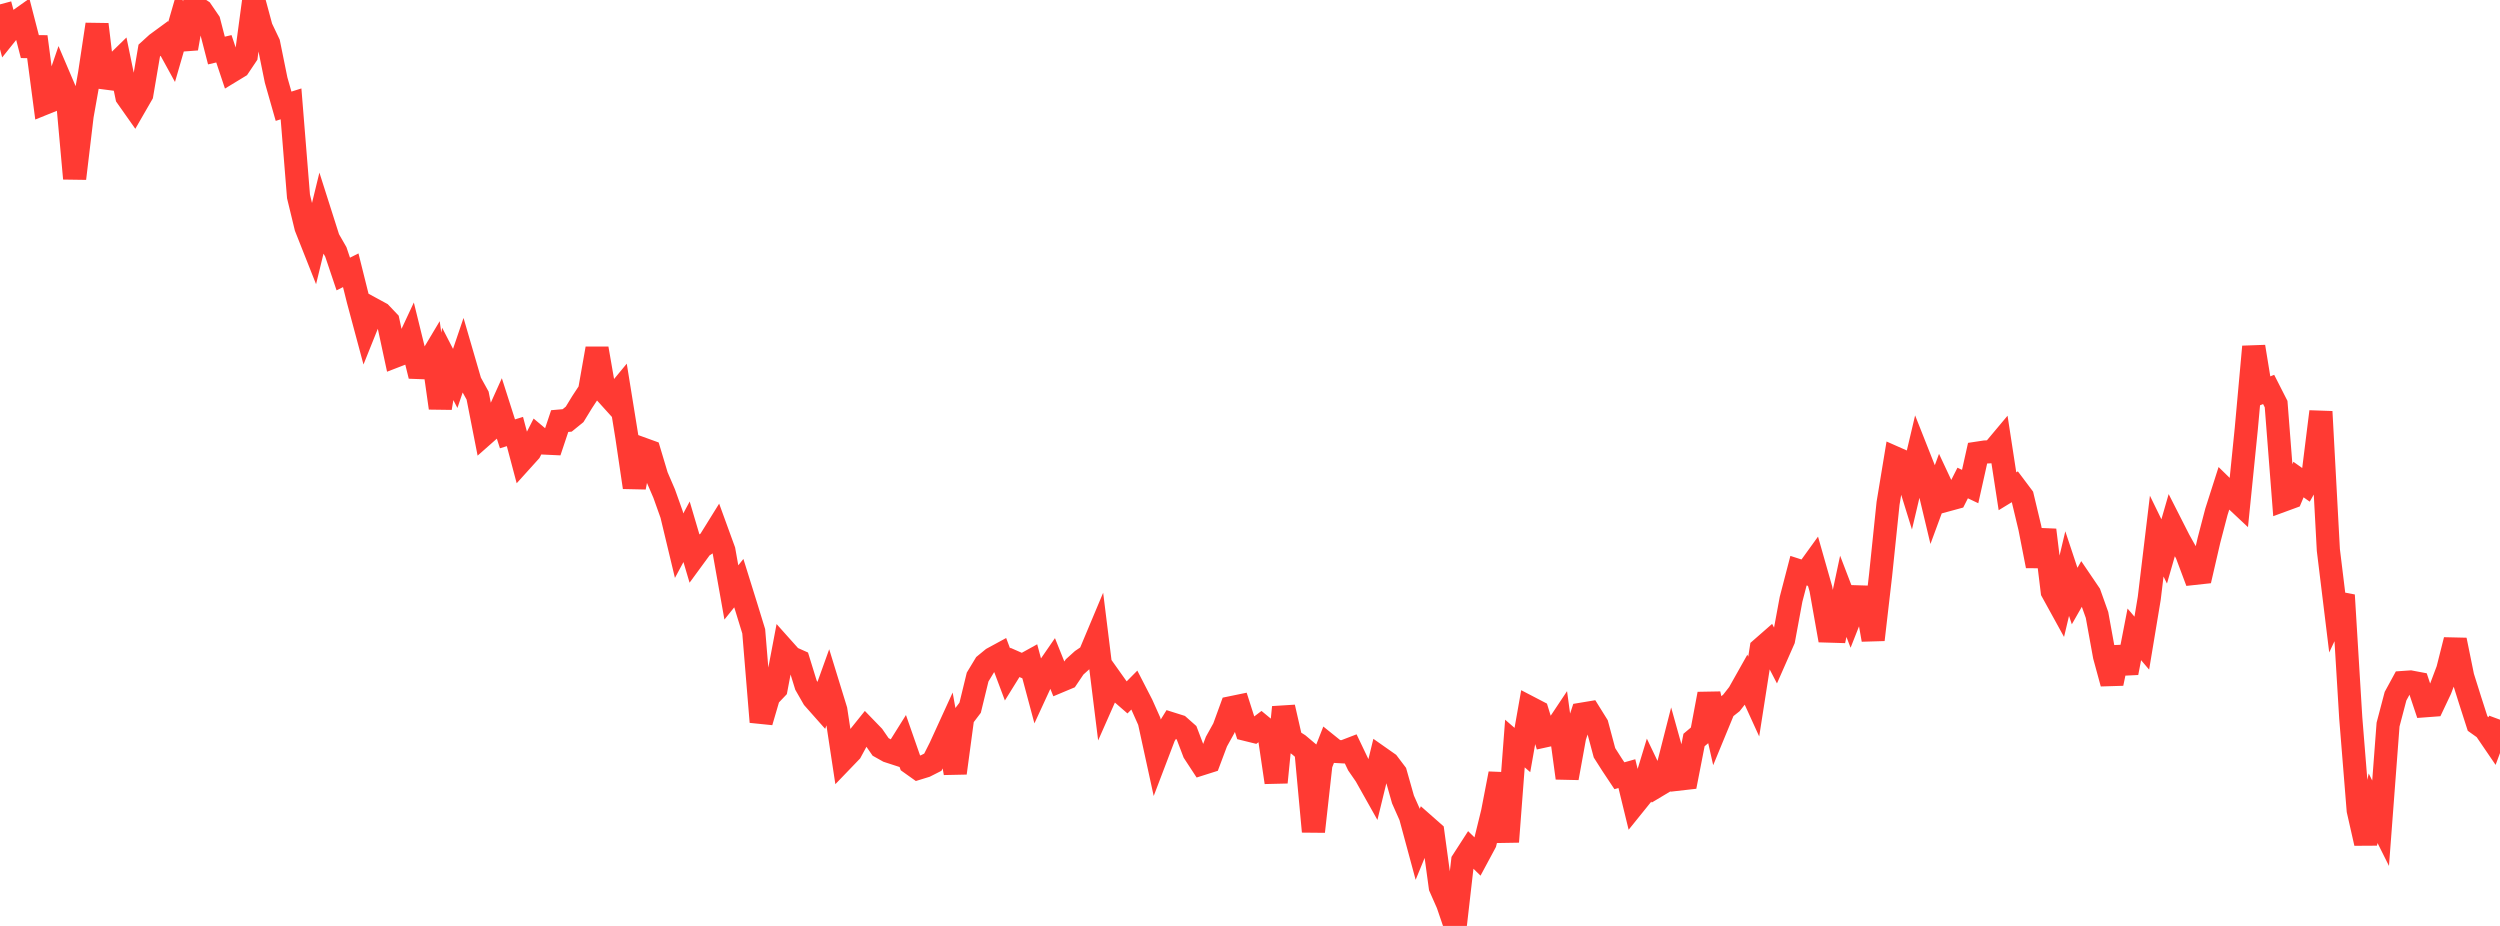 <?xml version="1.0" standalone="no"?>
<!DOCTYPE svg PUBLIC "-//W3C//DTD SVG 1.1//EN" "http://www.w3.org/Graphics/SVG/1.1/DTD/svg11.dtd">

<svg width="135" height="50" viewBox="0 0 135 50" preserveAspectRatio="none" 
  xmlns="http://www.w3.org/2000/svg"
  xmlns:xlink="http://www.w3.org/1999/xlink">


<polyline points="0.0, 0.236 0.403, 1.745 0.806, 1.242 1.209, 0.956 1.612, 2.516 2.015, 2.52 2.418, 5.573 2.821, 5.41 3.224, 4.231 3.627, 5.175 4.03, 9.64 4.433, 6.259 4.836, 3.99 5.239, 1.318 5.642, 4.681 6.045, 3.662 6.448, 3.269 6.851, 5.223 7.254, 5.795 7.657, 5.095 8.06, 2.728 8.463, 2.361 8.866, 2.066 9.269, 2.8 9.672, 1.407 10.075, 2.616 10.478, 0.316 10.881, 0.579 11.284, 1.169 11.687, 2.729 12.09, 2.634 12.493, 3.842 12.896, 3.597 13.299, 2.997 13.701, 0.0 14.104, 1.494 14.507, 2.34 14.91, 4.323 15.313, 5.737 15.716, 5.609 16.119, 10.606 16.522, 12.271 16.925, 13.289 17.328, 11.633 17.731, 12.899 18.134, 13.601 18.537, 14.797 18.94, 14.594 19.343, 16.209 19.746, 17.711 20.149, 16.707 20.552, 16.926 20.955, 17.35 21.358, 19.226 21.761, 19.07 22.164, 18.206 22.567, 19.844 22.97, 19.859 23.373, 19.184 23.776, 22.031 24.179, 19.652 24.582, 20.435 24.985, 19.248 25.388, 20.633 25.791, 21.362 26.194, 23.415 26.597, 23.059 27.0, 22.165 27.403, 23.427 27.806, 23.302 28.209, 24.822 28.612, 24.376 29.015, 23.586 29.418, 23.925 29.821, 23.944 30.224, 22.738 30.627, 22.703 31.03, 22.376 31.433, 21.717 31.836, 21.103 32.239, 18.82 32.642, 21.139 33.045, 21.585 33.448, 21.098 33.851, 23.594 34.254, 26.316 34.657, 24.228 35.06, 24.374 35.463, 25.719 35.866, 26.655 36.269, 27.786 36.672, 29.467 37.075, 28.716 37.478, 30.079 37.881, 29.529 38.284, 29.267 38.687, 28.618 39.09, 29.725 39.493, 31.992 39.896, 31.49 40.299, 32.782 40.701, 34.09 41.104, 38.984 41.507, 37.609 41.91, 37.186 42.313, 35.06 42.716, 35.511 43.119, 35.691 43.522, 36.997 43.925, 37.7 44.328, 38.155 44.731, 37.034 45.134, 38.344 45.537, 41 45.94, 40.581 46.343, 39.836 46.746, 39.334 47.149, 39.75 47.552, 40.333 47.955, 40.559 48.358, 40.69 48.761, 40.046 49.164, 41.2 49.567, 41.487 49.97, 41.363 50.373, 41.159 50.776, 40.359 51.179, 39.478 51.582, 41.744 51.985, 38.749 52.388, 38.217 52.791, 36.562 53.194, 35.895 53.597, 35.564 54.0, 35.345 54.403, 36.419 54.806, 35.771 55.209, 35.948 55.612, 35.725 56.015, 37.231 56.418, 36.358 56.821, 35.773 57.224, 36.778 57.627, 36.609 58.03, 36.013 58.433, 35.649 58.836, 35.376 59.239, 34.414 59.642, 37.665 60.045, 36.754 60.448, 37.321 60.851, 37.671 61.254, 37.264 61.657, 38.047 62.06, 38.95 62.463, 40.799 62.866, 39.741 63.269, 39.089 63.672, 39.216 64.075, 39.573 64.478, 40.631 64.881, 41.247 65.284, 41.119 65.687, 40.046 66.09, 39.32 66.493, 38.214 66.896, 38.131 67.299, 39.392 67.701, 39.491 68.104, 39.187 68.507, 39.52 68.91, 42.248 69.313, 38.19 69.716, 39.955 70.119, 40.21 70.522, 40.55 70.925, 44.904 71.328, 41.283 71.731, 40.253 72.134, 40.577 72.537, 40.599 72.94, 40.444 73.343, 41.288 73.746, 41.871 74.149, 42.588 74.552, 40.934 74.955, 41.217 75.358, 41.749 75.761, 43.171 76.164, 44.079 76.567, 45.568 76.97, 44.586 77.373, 44.941 77.776, 47.904 78.179, 48.817 78.582, 50.0 78.985, 46.489 79.388, 45.864 79.791, 46.258 80.194, 45.508 80.597, 43.865 81.0, 41.776 81.403, 45.457 81.806, 40.151 82.209, 40.501 82.612, 38.218 83.015, 38.428 83.418, 39.738 83.821, 39.65 84.224, 39.045 84.627, 42.014 85.03, 39.795 85.433, 38.563 85.836, 38.496 86.239, 39.144 86.642, 40.651 87.045, 41.284 87.448, 41.89 87.851, 41.776 88.254, 43.429 88.657, 42.929 89.06, 41.606 89.463, 42.449 89.866, 42.208 90.269, 40.626 90.672, 42.07 91.075, 42.024 91.478, 39.96 91.881, 39.621 92.284, 37.473 92.687, 39.257 93.09, 38.279 93.493, 37.962 93.896, 37.447 94.299, 36.731 94.701, 37.613 95.104, 35.037 95.507, 34.684 95.91, 35.46 96.313, 34.545 96.716, 32.366 97.119, 30.816 97.522, 30.946 97.925, 30.388 98.328, 31.804 98.731, 34.077 99.134, 34.089 99.537, 32.201 99.94, 33.253 100.343, 32.231 100.746, 32.243 101.149, 34.546 101.552, 31.058 101.955, 27.181 102.358, 24.739 102.761, 24.917 103.164, 26.218 103.567, 24.512 103.97, 25.531 104.373, 27.22 104.776, 26.127 105.179, 26.987 105.582, 26.877 105.985, 26.082 106.388, 26.274 106.791, 24.469 107.194, 24.408 107.597, 24.389 108.0, 23.908 108.403, 26.529 108.806, 26.283 109.209, 26.82 109.612, 28.505 110.015, 30.562 110.418, 28.62 110.821, 31.941 111.224, 32.673 111.627, 30.974 112.03, 32.187 112.433, 31.481 112.836, 32.075 113.239, 33.207 113.642, 35.426 114.045, 36.905 114.448, 34.974 114.851, 36.331 115.254, 34.256 115.657, 34.73 116.06, 32.305 116.463, 28.95 116.866, 29.777 117.269, 28.378 117.672, 29.171 118.075, 29.89 118.478, 30.965 118.881, 30.921 119.284, 29.176 119.687, 27.634 120.09, 26.374 120.493, 26.768 120.896, 27.146 121.299, 23.159 121.701, 18.721 122.104, 21.189 122.507, 21.03 122.91, 21.822 123.313, 27.003 123.716, 26.855 124.119, 25.896 124.522, 26.181 124.925, 25.468 125.328, 22.229 125.731, 29.699 126.134, 32.999 126.537, 32.139 126.94, 38.76 127.343, 43.756 127.746, 45.536 128.149, 43.646 128.552, 44.454 128.955, 39.128 129.358, 37.595 129.761, 36.855 130.164, 36.827 130.567, 36.903 130.97, 38.11 131.373, 38.08 131.776, 37.228 132.179, 36.16 132.582, 34.561 132.985, 36.54 133.388, 37.822 133.791, 39.074 134.194, 39.361 134.597, 39.952 135.0, 38.863" fill="none" stroke="#ff3a33" stroke-width="1.25"/>

</svg>